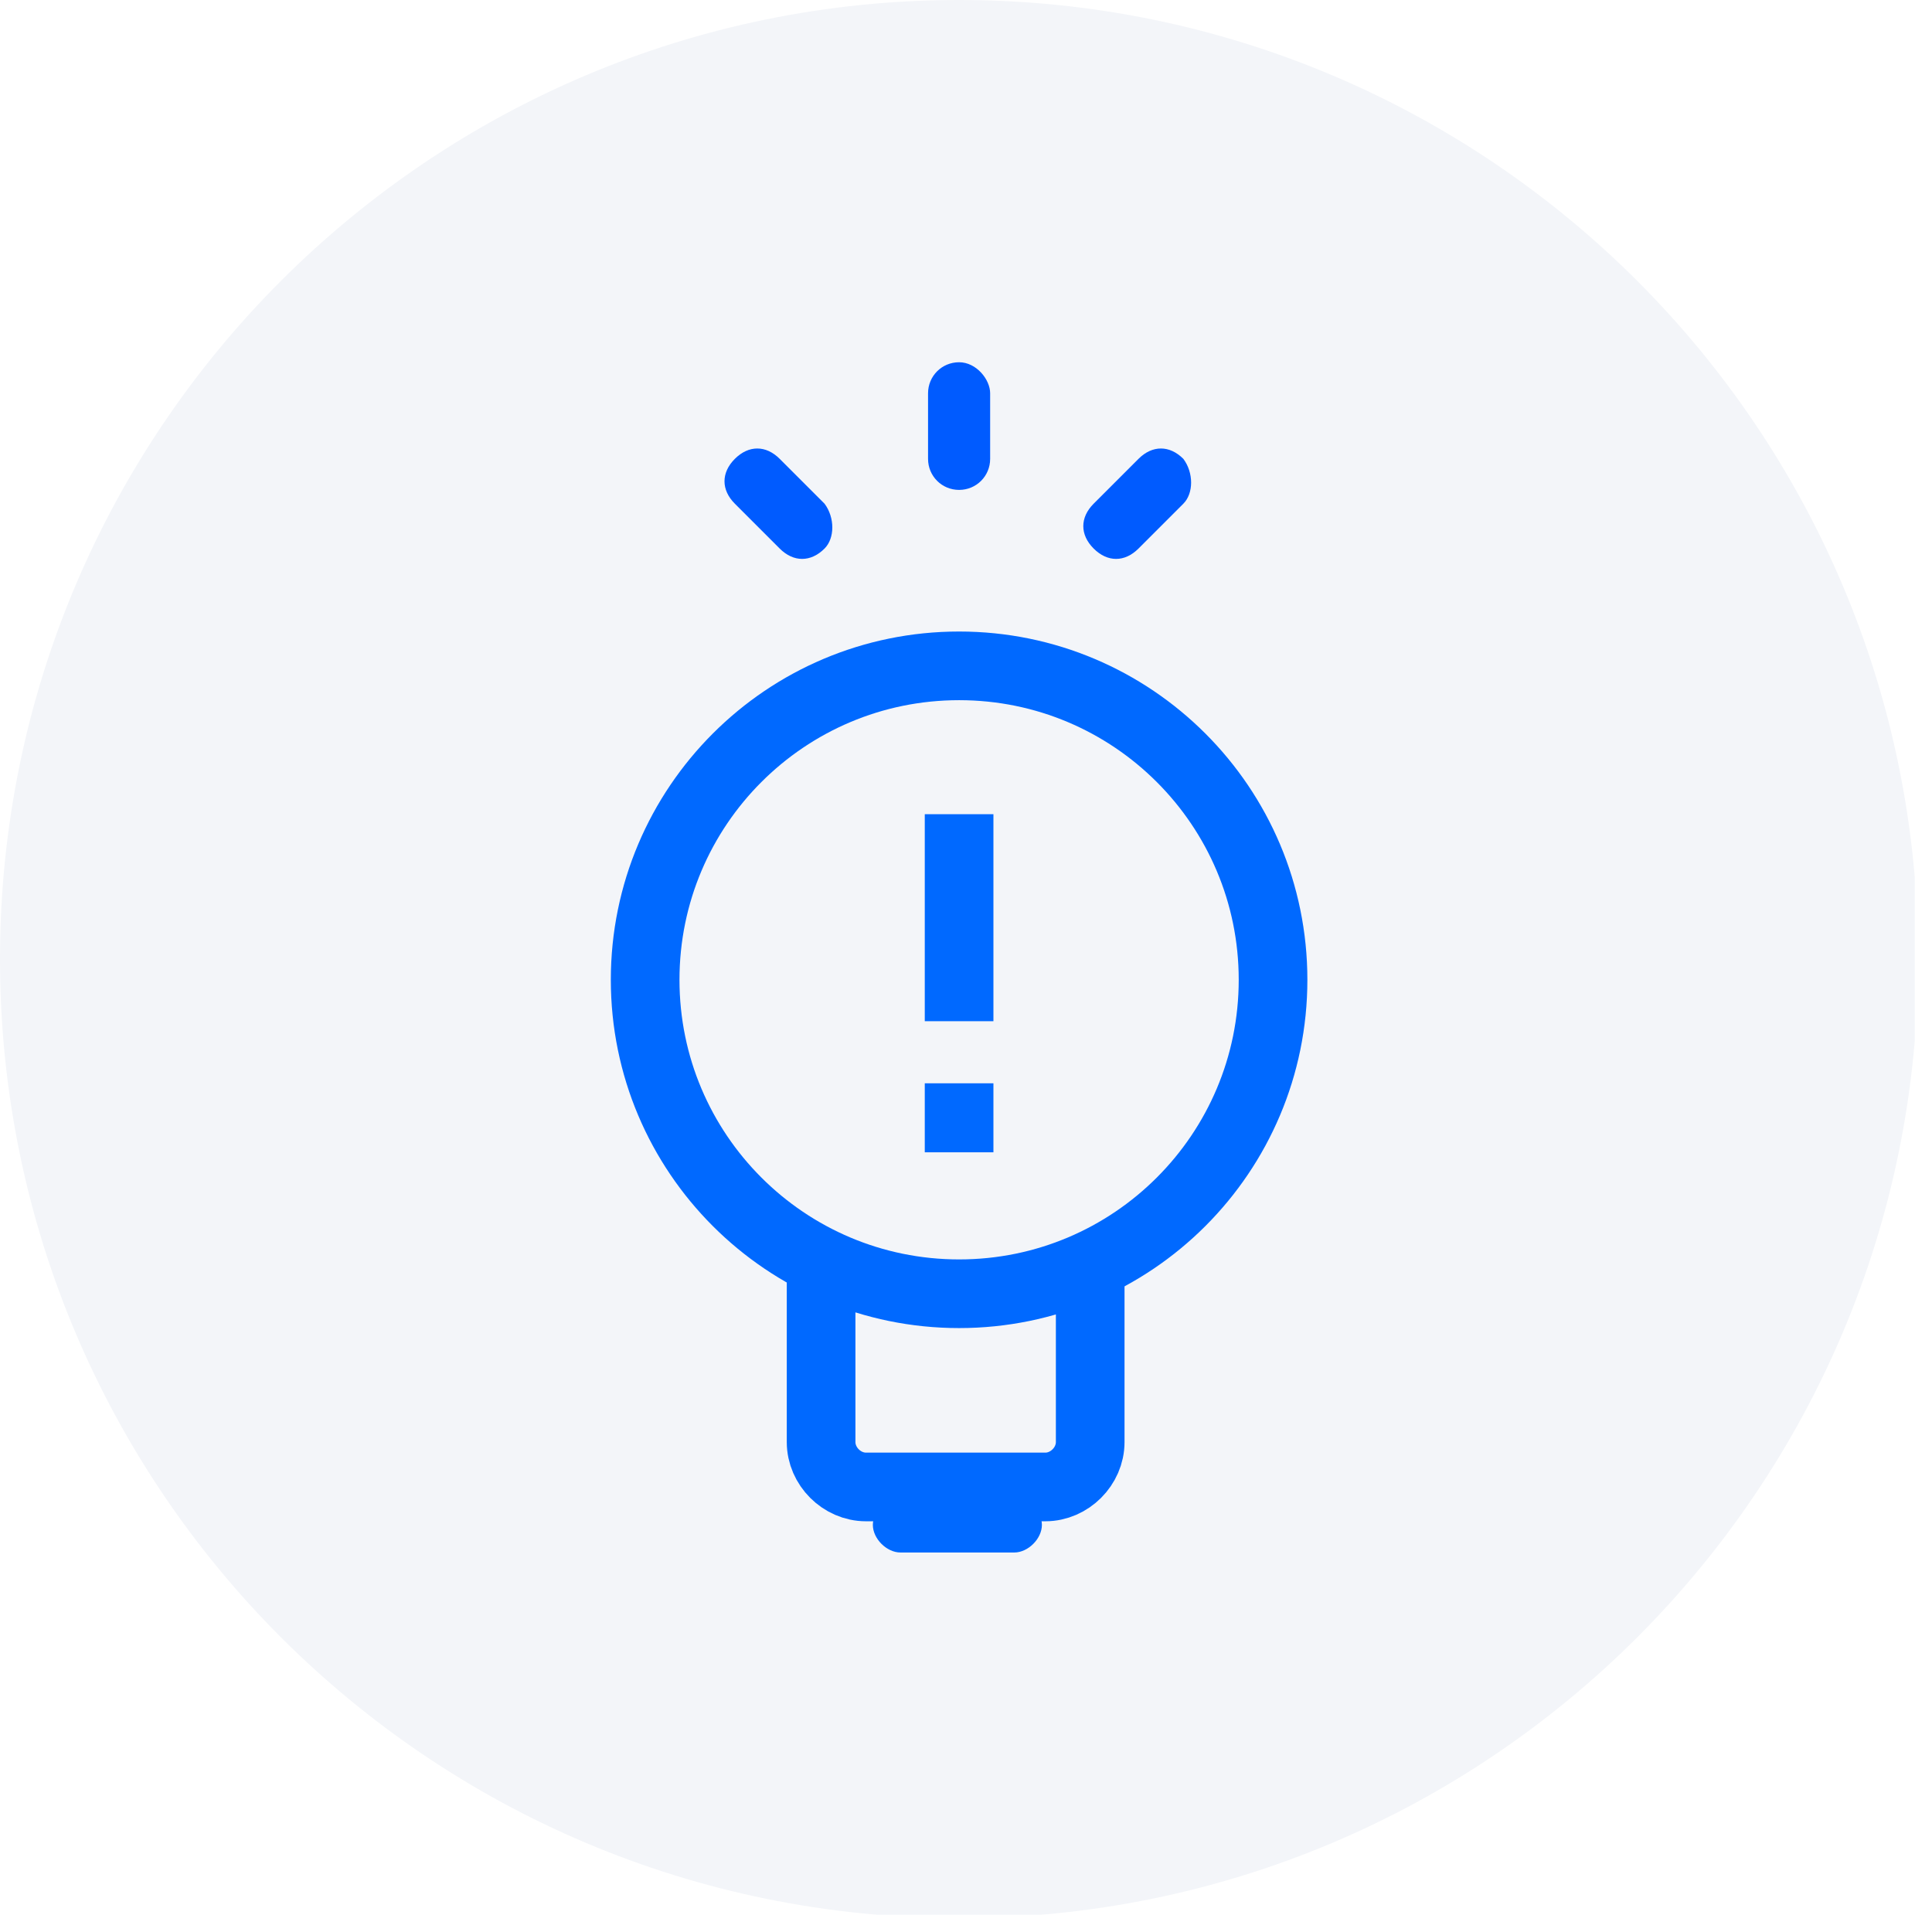 <?xml version="1.0" encoding="utf-8"?>
<svg xmlns="http://www.w3.org/2000/svg" fill="none" height="56" viewBox="0 0 56 56" width="56">
<rect fill="white" height="56" width="56"/>
<g clip-path="url(#clip0)">
<path d="M27.8 55.6C43.154 55.6 55.6 43.154 55.6 27.8C55.6 12.447 43.154 0 27.8 0C12.447 0 0 12.447 0 27.8C0 43.154 12.447 55.6 27.8 55.6Z" fill="#F3F5F9"/>
<path d="M27.8 37.5C32.826 37.5 36.9 33.426 36.9 28.4C36.9 23.374 32.826 19.3 27.8 19.3C22.774 19.3 18.7 23.374 18.7 28.4C18.7 33.426 22.774 37.5 27.8 37.5Z" stroke="#0069FF" stroke-miterlimit="10" stroke-width="1.99"/>
<path d="M31.6 36.9V41.8C31.6 42.5 31 43.1 30.3 43.1H25.1C24.4 43.1 23.8 42.5 23.8 41.8V37.1" stroke="#0069FF" stroke-miterlimit="10" stroke-width="1.99"/>
<path d="M27.8 23.6V29.6" stroke="#0069FF" stroke-miterlimit="10" stroke-width="1.99"/>
<path d="M27.8 31.4V33.4" stroke="#0069FF" stroke-miterlimit="10" stroke-width="1.99"/>
<path d="M29.4 45H26.1C25.7 45 25.3 44.6 25.3 44.2C25.3 43.8 25.7 43.4 26.1 43.4H29.4C29.8 43.4 30.2 43.8 30.2 44.2C30.2 44.6 29.8 45 29.4 45Z" fill="#0069FF"/>
<path d="M27.8 10.5C27.3 10.5 26.9 10.9 26.9 11.4V13.3C26.9 13.8 27.3 14.2 27.8 14.2C28.3 14.2 28.7 13.8 28.7 13.3V11.4C28.7 11 28.3 10.5 27.8 10.5Z" fill="#005BFF"/>
<path d="M23.9 14.6L22.6 13.3C22.2 12.9 21.7 12.9 21.3 13.3C20.9 13.7 20.9 14.2 21.3 14.6L22.6 15.9C23 16.3 23.5 16.3 23.9 15.9C24.2 15.6 24.2 15 23.9 14.6Z" fill="#005BFF"/>
<path d="M34.3 13.3C33.9 12.9 33.4 12.9 33 13.3L31.7 14.6C31.3 15 31.3 15.5 31.7 15.9C32.1 16.3 32.6 16.3 33 15.9L34.3 14.6C34.6 14.3 34.6 13.7 34.3 13.3Z" fill="#005BFF"/>
</g>
<defs>
<clipPath id="clip0">
<rect fill="white" height="55.5" width="55.5"/>
</clipPath>
</defs>
</svg>